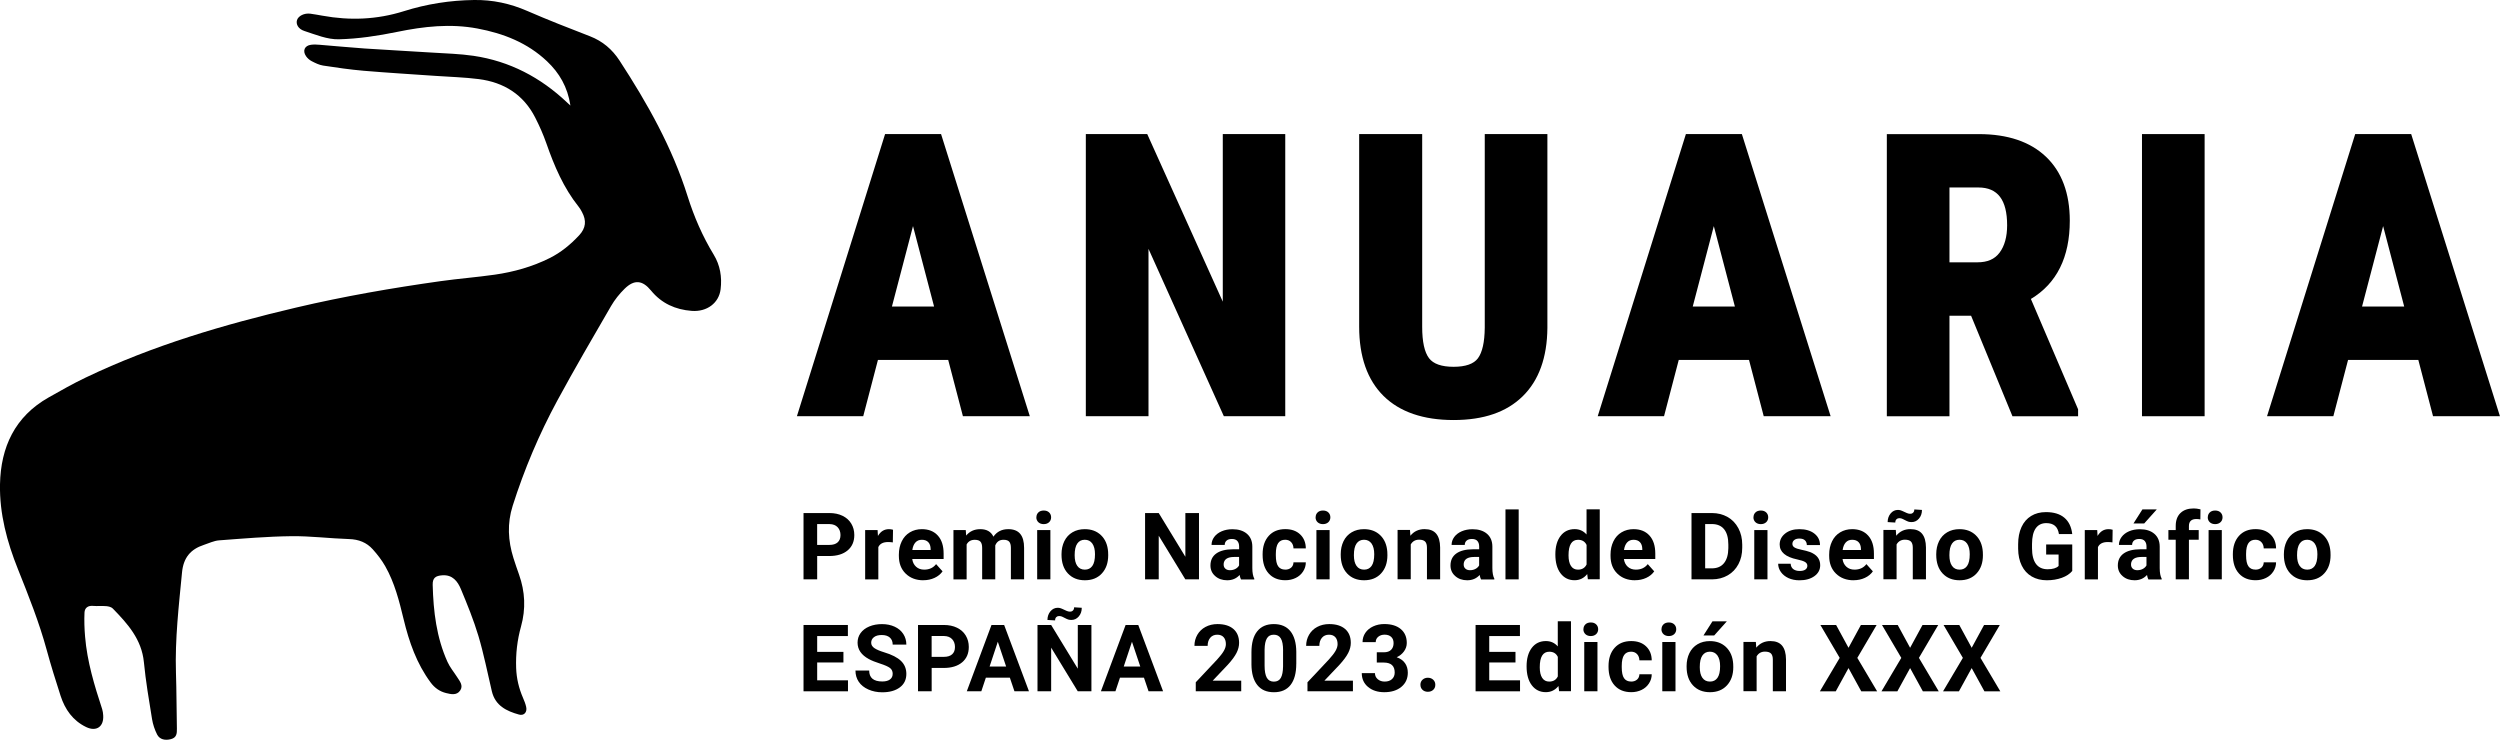 <?xml version="1.0" encoding="UTF-8"?>
<svg id="Capa_1" xmlns="http://www.w3.org/2000/svg" viewBox="0 0 774.34 229.13">
  <path d="M176.67,32.63c-.87-5.69-3.42-10.05-7.26-13.67-6.06-5.72-13.47-8.62-21.54-10.13-8.38-1.57-16.59-.65-24.87,1.05-5.93,1.22-12.01,2.14-18.05,2.29-3.55.09-7.19-1.44-10.69-2.58-1.94-.63-2.64-2.15-2.27-3.36.4-1.31,2.28-2.24,4.13-1.99,1.26.17,2.51.4,3.75.62,8.52,1.55,16.88,1.23,25.23-1.4C132.13,1.24,139.4.1,146.82,0c5.78-.08,11.19,1.08,16.49,3.39,6.4,2.79,12.91,5.32,19.42,7.84,3.92,1.52,6.88,4.04,9.16,7.53,8.62,13.22,16.32,26.88,21.09,42.04,1.99,6.32,4.62,12.39,8.09,18.09,1.98,3.25,2.6,6.91,2.13,10.71-.52,4.25-4.24,7.06-8.97,6.69-5.01-.39-9.3-2.29-12.57-6.28-2.68-3.27-5.2-3.5-8.2-.57-1.61,1.58-3.07,3.41-4.2,5.36-5.64,9.71-11.3,19.42-16.65,29.29-5.63,10.4-10.22,21.27-13.81,32.56-1.75,5.49-1.45,10.84.24,16.22.54,1.72,1.13,3.42,1.73,5.11,1.87,5.29,2.13,10.6.61,16.06-1.17,4.19-1.67,8.5-1.51,12.88.12,3.23.84,6.27,2.12,9.22.4.92.78,1.87.99,2.84.36,1.6-.67,2.78-2.22,2.35-3.9-1.08-7.37-2.77-8.42-7.23-1.34-5.71-2.48-11.49-4.15-17.1-1.48-4.95-3.45-9.77-5.44-14.55-1-2.38-2.58-4.46-5.7-4.26-2.19.14-3.09.84-3.03,3,.21,8.19,1.17,16.27,4.59,23.84.75,1.67,1.98,3.12,2.97,4.68.82,1.29,2.01,2.63.94,4.18-1.08,1.58-2.86,1.14-4.38.77-1.95-.48-3.53-1.61-4.75-3.26-4.35-5.86-6.68-12.58-8.37-19.58-1.37-5.67-2.79-11.33-5.7-16.44-1.06-1.87-2.41-3.62-3.85-5.22-1.92-2.14-4.37-3.1-7.34-3.19-5.98-.18-11.96-.97-17.94-.89-7.45.09-14.9.73-22.34,1.29-1.59.12-3.14.89-4.7,1.4-4.13,1.35-6.33,3.97-6.77,8.52-.99,10.34-2.21,20.65-1.88,31.08.19,5.78.17,11.56.29,17.34.03,1.49-.08,2.75-1.82,3.22-1.81.49-3.52.13-4.31-1.43-.75-1.48-1.3-3.14-1.57-4.78-.95-5.85-1.95-11.71-2.52-17.6-.69-7.11-5.04-11.92-9.65-16.65-.45-.46-1.31-.66-2-.72-1.37-.12-2.76.04-4.13-.08-1.61-.14-2.56.67-2.62,2.08-.11,2.47-.03,4.96.18,7.42.64,7.76,2.89,15.15,5.3,22.5.19.59.26,1.24.31,1.87.26,3.51-2.08,5.19-5.27,3.66-4.12-1.98-6.56-5.46-7.93-9.69-1.51-4.68-2.99-9.38-4.28-14.13-2.34-8.6-5.63-16.84-8.93-25.1C2.18,167.87-.17,159.13,0,150.02c.23-11.54,4.61-21.01,15.07-26.92,3.78-2.14,7.56-4.29,11.48-6.16,20.83-9.97,42.84-16.42,65.23-21.69,14.74-3.47,29.65-6.05,44.63-8.16,5.61-.79,11.27-1.22,16.87-2.02,5.89-.85,11.59-2.45,16.95-5.12,3.52-1.75,6.49-4.21,9.14-7.05,2.12-2.27,2.34-4.57.86-7.28-.3-.56-.62-1.12-1.02-1.61-4.67-5.85-7.53-12.6-9.97-19.58-.96-2.74-2.14-5.42-3.46-8-3.63-7.14-9.7-10.93-17.49-11.93-4.4-.56-8.86-.68-13.3-.99-7.45-.52-14.9-.96-22.34-1.59-4.21-.36-8.39-.97-12.57-1.61-1.22-.19-2.41-.78-3.53-1.36-.68-.35-1.33-.92-1.76-1.55-1.15-1.67-.44-3.27,1.53-3.53.88-.12,1.8-.08,2.69,0,4.64.37,9.27.83,13.92,1.15,6.97.47,13.95.82,20.93,1.27,4.27.27,8.58.38,12.81,1,11.19,1.65,20.77,6.69,28.96,14.44.23.21.46.42,1.02.94Z"/>
  <g>
    <g>
      <path d="M274.14,41.53l-27.31,87.39h20.54l4.56-17.44h21.76l4.56,17.44h20.72l-27.49-87.39h-17.36ZM289.32,94.95h-13.06l6.53-24.92,6.53,24.92Z"/>
      <polygon points="378.74 93.44 355.34 41.53 336.32 41.53 336.32 128.92 355.73 128.92 355.73 77.08 379.07 128.92 398.09 128.92 398.09 41.53 378.74 41.53 378.74 93.44"/>
      <path d="M459.88,101.54c-.04,4.42-.75,7.6-2.12,9.44-1.29,1.74-3.83,2.63-7.54,2.63s-6.27-.9-7.6-2.66c-1.41-1.86-2.12-5.12-2.12-9.69v-59.73h-19.52v59.67c0,9.27,2.54,16.49,7.55,21.44,5.01,4.95,12.3,7.46,21.69,7.46s16.44-2.48,21.42-7.37c4.99-4.89,7.56-11.99,7.64-21.12v-60.08h-19.4v60.01Z"/>
      <path d="M522.18,41.53l-27.31,87.39h20.54l4.56-17.44h21.76l4.56,17.44h20.72l-27.49-87.39h-17.36ZM537.36,94.95h-13.06l6.53-24.92,6.53,24.92Z"/>
      <path d="M641.09,68.38c0-8.5-2.49-15.18-7.39-19.84-4.89-4.65-11.87-7-20.74-7h-28.54v87.39h19.4v-31.13h6.7l12.81,31.13h20.33v-2.15l-14.62-34.18c8-4.79,12.05-12.93,12.05-24.22ZM603.82,58.07h8.96c5.99,0,8.9,3.83,8.9,11.71,0,3.56-.79,6.42-2.35,8.49-1.51,2.01-3.75,2.98-6.84,2.98h-8.67v-23.19Z"/>
      <rect x="663.45" y="41.53" width="19.4" height="87.39"/>
      <path d="M746.85,41.53h-17.36l-27.31,87.39h20.54l4.56-17.44h21.76l4.56,17.44h20.72l-27.49-87.39ZM744.67,94.95h-13.06l6.53-24.92,6.53,24.92Z"/>
    </g>
    <g>
      <path d="M253.11,172.21v7.24h-4.23v-20.54h8.01c1.54,0,2.9.28,4.07.85s2.07,1.37,2.7,2.41c.63,1.04.95,2.22.95,3.55,0,2.01-.69,3.6-2.07,4.76s-3.28,1.74-5.72,1.74h-3.71ZM253.11,168.78h3.78c1.12,0,1.97-.26,2.56-.79.59-.53.88-1.28.88-2.26s-.3-1.82-.89-2.44c-.59-.62-1.41-.94-2.46-.96h-3.88v6.45Z"/>
      <path d="M276.55,168c-.55-.08-1.04-.11-1.47-.11-1.54,0-2.55.52-3.03,1.57v9.99h-4.08v-15.27h3.85l.11,1.82c.82-1.4,1.95-2.1,3.4-2.1.45,0,.87.06,1.27.18l-.06,3.92Z"/>
      <path d="M285.99,179.73c-2.24,0-4.06-.69-5.47-2.06-1.41-1.37-2.11-3.2-2.11-5.49v-.4c0-1.53.3-2.9.89-4.11.59-1.21,1.43-2.14,2.52-2.79,1.09-.65,2.33-.98,3.72-.98,2.09,0,3.73.66,4.93,1.98,1.2,1.32,1.8,3.18,1.8,5.6v1.66h-9.72c.13,1,.53,1.8,1.19,2.4.66.6,1.5.9,2.52.9,1.57,0,2.8-.57,3.68-1.71l2,2.24c-.61.87-1.44,1.54-2.48,2.02-1.04.48-2.2.73-3.47.73ZM285.52,167.19c-.81,0-1.47.27-1.97.82-.5.55-.83,1.33-.97,2.35h5.67v-.33c-.02-.91-.26-1.61-.73-2.1-.47-.5-1.14-.74-2-.74Z"/>
      <path d="M299.13,164.18l.13,1.71c1.08-1.33,2.54-1.99,4.39-1.99,1.97,0,3.32.78,4.05,2.33,1.07-1.55,2.6-2.33,4.59-2.33,1.66,0,2.89.48,3.7,1.45.81.96,1.21,2.41,1.21,4.35v9.75h-4.09v-9.76c0-.87-.17-1.5-.51-1.9-.34-.4-.94-.6-1.79-.6-1.22,0-2.07.59-2.54,1.75v10.51s-4.06,0-4.06,0v-9.74c0-.89-.17-1.53-.52-1.92-.35-.4-.94-.59-1.78-.59-1.16,0-1.99.48-2.51,1.44v10.82h-4.08v-15.27h3.82Z"/>
      <path d="M321.01,160.23c0-.61.2-1.11.61-1.51s.97-.59,1.67-.59,1.25.2,1.66.59c.41.4.62.9.62,1.51s-.21,1.13-.63,1.52-.97.59-1.66.59-1.24-.2-1.66-.59c-.42-.4-.63-.9-.63-1.52ZM325.34,179.45h-4.09v-15.27h4.09v15.27Z"/>
      <path d="M328.79,171.67c0-1.51.29-2.86.87-4.05.58-1.18,1.42-2.1,2.52-2.75,1.1-.65,2.37-.97,3.82-.97,2.06,0,3.74.63,5.04,1.89,1.3,1.26,2.03,2.97,2.18,5.14l.03,1.04c0,2.34-.65,4.22-1.96,5.64-1.31,1.42-3.06,2.12-5.26,2.12s-3.96-.71-5.27-2.12-1.97-3.33-1.97-5.76v-.18ZM332.86,171.96c0,1.45.27,2.56.82,3.33.55.77,1.33,1.15,2.34,1.15s1.76-.38,2.31-1.14c.55-.76.83-1.97.83-3.64,0-1.42-.28-2.52-.83-3.31-.56-.78-1.34-1.17-2.34-1.17s-1.77.39-2.31,1.17c-.55.78-.82,1.98-.82,3.61Z"/>
      <path d="M371.37,179.45h-4.23l-8.24-13.52v13.52h-4.23v-20.54h4.23l8.25,13.54v-13.54h4.22v20.54Z"/>
      <path d="M384.37,179.45c-.19-.37-.32-.82-.41-1.37-.99,1.1-2.27,1.65-3.85,1.65-1.5,0-2.74-.43-3.72-1.3-.98-.86-1.47-1.96-1.47-3.27,0-1.62.6-2.86,1.8-3.72s2.93-1.3,5.2-1.31h1.88v-.87c0-.71-.18-1.27-.54-1.69s-.93-.63-1.71-.63c-.69,0-1.23.16-1.62.49-.39.33-.59.78-.59,1.35h-4.08c0-.88.27-1.7.82-2.45.55-.75,1.32-1.34,2.31-1.77,1-.43,2.12-.64,3.36-.64,1.88,0,3.37.47,4.48,1.42,1.1.95,1.66,2.27,1.66,3.99v6.62c0,1.45.21,2.54.61,3.29v.24h-4.12ZM381,176.61c.6,0,1.16-.13,1.66-.4.51-.27.88-.63,1.13-1.08v-2.62h-1.52c-2.04,0-3.13.71-3.26,2.12v.24c-.01.51.16.93.52,1.26.36.33.85.49,1.47.49Z"/>
      <path d="M398.08,176.44c.75,0,1.36-.21,1.83-.62.47-.41.71-.96.73-1.65h3.82c0,1.03-.29,1.98-.85,2.84s-1.31,1.53-2.28,2c-.96.47-2.03.71-3.2.71-2.18,0-3.9-.69-5.16-2.08-1.26-1.39-1.89-3.3-1.89-5.75v-.27c0-2.35.63-4.23,1.88-5.63,1.25-1.4,2.97-2.1,5.15-2.1,1.91,0,3.44.54,4.59,1.63,1.15,1.09,1.74,2.53,1.76,4.34h-3.82c-.02-.79-.26-1.44-.73-1.94s-1.09-.74-1.86-.74c-.95,0-1.67.35-2.15,1.04-.48.69-.73,1.82-.73,3.37v.42c0,1.57.24,2.7.72,3.39.48.69,1.21,1.03,2.19,1.03Z"/>
      <path d="M407.5,160.23c0-.61.2-1.11.61-1.51s.97-.59,1.67-.59,1.25.2,1.66.59c.41.4.62.9.62,1.51s-.21,1.13-.63,1.52-.97.59-1.66.59-1.24-.2-1.66-.59c-.42-.4-.63-.9-.63-1.52ZM411.83,179.45h-4.09v-15.27h4.09v15.27Z"/>
      <path d="M415.27,171.67c0-1.51.29-2.86.87-4.05.58-1.18,1.42-2.1,2.52-2.75,1.1-.65,2.37-.97,3.82-.97,2.06,0,3.74.63,5.04,1.89,1.3,1.26,2.03,2.97,2.18,5.14l.03,1.04c0,2.34-.65,4.22-1.96,5.64-1.31,1.42-3.06,2.12-5.26,2.12s-3.96-.71-5.27-2.12-1.97-3.33-1.97-5.76v-.18ZM419.35,171.96c0,1.45.27,2.56.82,3.33.55.77,1.33,1.15,2.34,1.15s1.76-.38,2.31-1.14c.55-.76.83-1.97.83-3.64,0-1.42-.28-2.52-.83-3.31-.56-.78-1.34-1.17-2.34-1.17s-1.77.39-2.31,1.17c-.55.78-.82,1.98-.82,3.61Z"/>
      <path d="M436.72,164.18l.13,1.76c1.09-1.36,2.55-2.05,4.39-2.05,1.62,0,2.82.47,3.61,1.42.79.95,1.19,2.37,1.21,4.26v9.86h-4.08v-9.79c0-.87-.19-1.5-.56-1.89s-1-.59-1.88-.59c-1.15,0-2.01.49-2.58,1.47v10.79h-4.08v-15.27h3.84Z"/>
      <path d="M458.72,179.45c-.19-.37-.32-.82-.41-1.37-.99,1.1-2.27,1.65-3.85,1.65-1.5,0-2.74-.43-3.72-1.3-.98-.86-1.47-1.96-1.47-3.27,0-1.62.6-2.86,1.8-3.72s2.93-1.3,5.2-1.31h1.88v-.87c0-.71-.18-1.27-.54-1.69s-.93-.63-1.71-.63c-.69,0-1.23.16-1.62.49-.39.33-.59.78-.59,1.35h-4.08c0-.88.27-1.7.82-2.45.55-.75,1.32-1.34,2.31-1.77,1-.43,2.12-.64,3.36-.64,1.88,0,3.37.47,4.48,1.42,1.1.95,1.66,2.27,1.66,3.99v6.62c0,1.45.21,2.54.61,3.29v.24h-4.12ZM455.35,176.61c.6,0,1.16-.13,1.66-.4.51-.27.88-.63,1.13-1.08v-2.62h-1.52c-2.04,0-3.13.71-3.26,2.12v.24c-.01.51.16.93.52,1.26.36.33.85.49,1.47.49Z"/>
      <path d="M470.39,179.45h-4.09v-21.67h4.09v21.67Z"/>
      <path d="M481.75,171.7c0-2.38.53-4.27,1.6-5.69,1.07-1.41,2.53-2.12,4.38-2.12,1.49,0,2.71.55,3.68,1.66v-7.79h4.09v21.67h-3.68l-.2-1.62c-1.02,1.27-2.32,1.91-3.92,1.91-1.8,0-3.24-.71-4.32-2.12-1.09-1.42-1.63-3.38-1.63-5.9ZM485.83,171.99c0,1.44.25,2.54.75,3.3.5.77,1.22,1.15,2.17,1.15,1.26,0,2.15-.53,2.67-1.6v-6.05c-.51-1.07-1.39-1.6-2.64-1.6-1.97,0-2.95,1.6-2.95,4.8Z"/>
      <path d="M506.42,179.73c-2.24,0-4.06-.69-5.47-2.06-1.41-1.37-2.11-3.2-2.11-5.49v-.4c0-1.53.3-2.9.89-4.11.59-1.21,1.43-2.14,2.52-2.79,1.09-.65,2.33-.98,3.72-.98,2.09,0,3.73.66,4.93,1.98,1.2,1.32,1.8,3.18,1.8,5.6v1.66h-9.72c.13,1,.53,1.8,1.19,2.4.66.6,1.5.9,2.52.9,1.57,0,2.8-.57,3.68-1.71l2,2.24c-.61.87-1.44,1.54-2.48,2.02-1.04.48-2.2.73-3.47.73ZM505.95,167.19c-.81,0-1.47.27-1.97.82-.5.55-.83,1.33-.97,2.35h5.67v-.33c-.02-.91-.26-1.61-.73-2.1-.47-.5-1.14-.74-2-.74Z"/>
      <path d="M523.92,179.45v-20.54h6.32c1.81,0,3.42.41,4.85,1.22,1.43.81,2.54,1.97,3.34,3.47.8,1.5,1.2,3.21,1.2,5.11v.95c0,1.91-.39,3.61-1.18,5.09-.79,1.49-1.89,2.64-3.32,3.46-1.43.82-3.04,1.23-4.84,1.24h-6.36ZM528.15,162.33v13.71h2.05c1.66,0,2.92-.54,3.79-1.62.87-1.08,1.32-2.63,1.34-4.64v-1.09c0-2.09-.43-3.67-1.3-4.75s-2.13-1.62-3.79-1.62h-2.09Z"/>
      <path d="M543.12,160.23c0-.61.2-1.11.61-1.51s.97-.59,1.67-.59,1.25.2,1.66.59c.41.4.62.9.62,1.51s-.21,1.13-.63,1.52-.97.59-1.66.59-1.24-.2-1.66-.59c-.42-.4-.63-.9-.63-1.52ZM547.45,179.45h-4.09v-15.27h4.09v15.27Z"/>
      <path d="M559.8,175.23c0-.5-.25-.89-.74-1.18-.49-.29-1.29-.54-2.38-.77-3.63-.76-5.45-2.3-5.45-4.63,0-1.35.56-2.49,1.69-3.39s2.59-1.36,4.41-1.36c1.94,0,3.49.46,4.65,1.37,1.16.91,1.74,2.1,1.74,3.56h-4.08c0-.58-.19-1.07-.56-1.45-.38-.38-.96-.57-1.76-.57-.69,0-1.22.16-1.59.47-.38.31-.56.71-.56,1.19,0,.45.21.82.64,1.09s1.15.52,2.17.72c1.02.2,1.87.43,2.57.68,2.15.79,3.23,2.16,3.23,4.11,0,1.39-.6,2.52-1.79,3.38-1.19.86-2.74,1.29-4.63,1.29-1.28,0-2.41-.23-3.41-.68-.99-.46-1.77-1.08-2.34-1.88-.56-.79-.85-1.65-.85-2.57h3.87c.04.72.31,1.28.8,1.66s1.17.58,2,.58c.78,0,1.37-.15,1.77-.44s.6-.68.6-1.16Z"/>
      <path d="M574.14,179.73c-2.24,0-4.06-.69-5.47-2.06-1.41-1.37-2.11-3.2-2.11-5.49v-.4c0-1.53.3-2.9.89-4.11.59-1.21,1.43-2.14,2.52-2.79,1.09-.65,2.33-.98,3.72-.98,2.09,0,3.73.66,4.93,1.98,1.2,1.32,1.8,3.18,1.8,5.6v1.66h-9.72c.13,1,.53,1.8,1.19,2.4.66.6,1.5.9,2.52.9,1.57,0,2.8-.57,3.68-1.71l2,2.24c-.61.87-1.44,1.54-2.48,2.02-1.04.48-2.2.73-3.47.73ZM573.67,167.19c-.81,0-1.47.27-1.97.82-.5.55-.83,1.33-.97,2.35h5.67v-.33c-.02-.91-.26-1.61-.73-2.1-.47-.5-1.14-.74-2-.74Z"/>
      <path d="M587.2,164.18l.13,1.76c1.09-1.36,2.55-2.05,4.39-2.05,1.62,0,2.82.47,3.61,1.42.79.95,1.19,2.37,1.21,4.26v9.86h-4.08v-9.79c0-.87-.19-1.5-.56-1.89s-1-.59-1.88-.59c-1.15,0-2.01.49-2.58,1.47v10.79h-4.08v-15.27h3.84ZM595.3,157.96c0,1.06-.31,1.95-.93,2.67-.62.72-1.38,1.08-2.27,1.08-.36,0-.68-.04-.95-.12-.28-.08-.66-.25-1.15-.51-.49-.26-.84-.43-1.06-.49-.22-.06-.45-.09-.71-.09-.33,0-.61.12-.84.35s-.35.57-.35,1l-2.37-.14c0-1.04.31-1.93.92-2.67s1.37-1.1,2.26-1.1c.28,0,.55.04.8.11.25.07.66.24,1.22.51.56.27.95.44,1.17.49.22.06.44.08.68.08.33,0,.61-.11.85-.35.24-.23.36-.56.36-.99l2.36.15Z"/>
      <path d="M599.72,171.67c0-1.51.29-2.86.87-4.05.58-1.18,1.42-2.1,2.52-2.75,1.1-.65,2.37-.97,3.82-.97,2.06,0,3.74.63,5.04,1.89,1.3,1.26,2.03,2.97,2.18,5.14l.03,1.04c0,2.34-.65,4.22-1.96,5.64-1.31,1.42-3.06,2.12-5.26,2.12s-3.96-.71-5.27-2.12-1.97-3.33-1.97-5.76v-.18ZM603.8,171.96c0,1.45.27,2.56.82,3.33.55.77,1.33,1.15,2.34,1.15s1.76-.38,2.31-1.14c.55-.76.83-1.97.83-3.64,0-1.42-.28-2.52-.83-3.31-.56-.78-1.34-1.17-2.34-1.17s-1.77.39-2.31,1.17c-.55.78-.82,1.98-.82,3.61Z"/>
      <path d="M641.85,176.85c-.76.91-1.84,1.62-3.23,2.12-1.39.5-2.93.76-4.63.76-1.78,0-3.34-.39-4.68-1.16-1.34-.78-2.38-1.9-3.1-3.38-.73-1.48-1.1-3.21-1.12-5.21v-1.4c0-2.05.35-3.83,1.04-5.33.69-1.5,1.69-2.65,2.99-3.44,1.3-.8,2.83-1.19,4.58-1.19,2.44,0,4.34.58,5.71,1.74,1.37,1.16,2.19,2.85,2.44,5.07h-4.12c-.19-1.18-.6-2.04-1.25-2.58s-1.53-.82-2.66-.82c-1.44,0-2.53.54-3.29,1.62-.75,1.08-1.13,2.69-1.14,4.83v1.31c0,2.15.41,3.78,1.23,4.88.82,1.1,2.02,1.65,3.6,1.65s2.72-.34,3.4-1.02v-3.54h-3.85v-3.12h8.08v8.2Z"/>
      <path d="M654.31,168c-.55-.08-1.04-.11-1.47-.11-1.54,0-2.55.52-3.03,1.57v9.99h-4.08v-15.27h3.85l.11,1.82c.82-1.4,1.95-2.1,3.4-2.1.45,0,.87.06,1.27.18l-.06,3.92Z"/>
      <path d="M665.42,179.45c-.19-.37-.32-.82-.41-1.37-.99,1.1-2.27,1.65-3.85,1.65-1.5,0-2.74-.43-3.72-1.3-.98-.86-1.47-1.96-1.47-3.27,0-1.62.6-2.86,1.8-3.72s2.93-1.3,5.2-1.31h1.88v-.87c0-.71-.18-1.27-.54-1.69s-.93-.63-1.71-.63c-.69,0-1.23.16-1.62.49-.39.33-.59.78-.59,1.35h-4.08c0-.88.27-1.7.82-2.45.55-.75,1.32-1.34,2.31-1.77,1-.43,2.12-.64,3.36-.64,1.88,0,3.37.47,4.48,1.42,1.1.95,1.66,2.27,1.66,3.99v6.62c0,1.45.21,2.54.61,3.29v.24h-4.12ZM662.05,176.61c.6,0,1.16-.13,1.66-.4.51-.27.88-.63,1.13-1.08v-2.62h-1.52c-2.04,0-3.13.71-3.26,2.12v.24c-.01.51.16.93.52,1.26.36.33.85.49,1.47.49ZM663.6,157.77h4.44l-3.91,4.37h-3.32l2.78-4.37Z"/>
      <path d="M673.9,179.45v-12.27h-2.27v-2.99h2.27v-1.3c0-1.71.49-3.04,1.47-3.99.98-.95,2.36-1.42,4.13-1.42.56,0,1.26.09,2.07.28l-.04,3.13c-.34-.08-.75-.13-1.24-.13-1.53,0-2.3.73-2.3,2.18v1.24h3.03v2.99h-3.03v12.27h-4.09Z"/>
      <path d="M683.84,160.23c0-.61.2-1.11.61-1.51s.97-.59,1.67-.59,1.25.2,1.66.59c.41.4.62.9.62,1.51s-.21,1.13-.63,1.52-.97.59-1.66.59-1.24-.2-1.66-.59c-.42-.4-.63-.9-.63-1.52ZM688.17,179.45h-4.09v-15.27h4.09v15.27Z"/>
      <path d="M698.6,176.44c.75,0,1.36-.21,1.83-.62.47-.41.71-.96.73-1.65h3.82c0,1.03-.29,1.98-.85,2.84s-1.31,1.53-2.28,2c-.96.47-2.03.71-3.2.71-2.18,0-3.9-.69-5.16-2.08-1.26-1.39-1.89-3.3-1.89-5.75v-.27c0-2.35.63-4.23,1.88-5.63,1.25-1.4,2.97-2.1,5.15-2.1,1.91,0,3.44.54,4.59,1.63,1.15,1.09,1.74,2.53,1.76,4.34h-3.82c-.02-.79-.26-1.44-.73-1.94s-1.09-.74-1.86-.74c-.95,0-1.67.35-2.15,1.04-.48.69-.73,1.82-.73,3.37v.42c0,1.57.24,2.7.72,3.39.48.69,1.21,1.03,2.19,1.03Z"/>
      <path d="M707.4,171.67c0-1.51.29-2.86.87-4.05.58-1.18,1.42-2.1,2.52-2.75,1.1-.65,2.37-.97,3.82-.97,2.06,0,3.74.63,5.04,1.89,1.3,1.26,2.03,2.97,2.18,5.14l.03,1.04c0,2.34-.65,4.22-1.96,5.64-1.31,1.42-3.06,2.12-5.26,2.12s-3.96-.71-5.27-2.12-1.97-3.33-1.97-5.76v-.18ZM711.48,171.96c0,1.45.27,2.56.82,3.33.55.77,1.33,1.15,2.34,1.15s1.76-.38,2.31-1.14c.55-.76.83-1.97.83-3.64,0-1.42-.28-2.52-.83-3.31-.56-.78-1.34-1.17-2.34-1.17s-1.77.39-2.31,1.17c-.55.78-.82,1.98-.82,3.61Z"/>
      <path d="M261.24,205.19h-8.13v5.53h9.54v3.4h-13.77v-20.54h13.74v3.43h-9.51v4.9h8.13v3.29Z"/>
      <path d="M276.5,208.73c0-.8-.28-1.41-.85-1.84s-1.58-.88-3.05-1.35c-1.47-.47-2.63-.94-3.48-1.4-2.33-1.26-3.5-2.96-3.5-5.09,0-1.11.31-2.1.94-2.97.63-.87,1.52-1.55,2.69-2.04,1.17-.49,2.49-.73,3.94-.73s2.77.27,3.92.8,2.04,1.28,2.67,2.25c.63.97.95,2.07.95,3.3h-4.23c0-.94-.3-1.67-.89-2.19s-1.43-.78-2.5-.78-1.84.22-2.41.66-.86,1.01-.86,1.73c0,.67.34,1.23,1.01,1.68.67.45,1.66.87,2.97,1.27,2.41.72,4.16,1.62,5.26,2.69,1.1,1.07,1.65,2.41,1.65,4.01,0,1.78-.67,3.17-2.02,4.18-1.35,1.01-3.16,1.52-5.43,1.52-1.58,0-3.02-.29-4.32-.87-1.3-.58-2.29-1.37-2.97-2.38-.68-1.01-1.02-2.17-1.02-3.5h4.25c0,2.27,1.35,3.4,4.06,3.4,1.01,0,1.79-.2,2.36-.61.56-.41.85-.98.85-1.71Z"/>
      <path d="M288.57,206.88v7.24h-4.23v-20.54h8.01c1.54,0,2.9.28,4.07.85s2.07,1.37,2.7,2.41c.63,1.04.95,2.22.95,3.55,0,2.01-.69,3.6-2.07,4.76s-3.28,1.74-5.72,1.74h-3.71ZM288.57,203.45h3.78c1.12,0,1.97-.26,2.56-.79.59-.53.88-1.28.88-2.26s-.3-1.82-.89-2.44c-.59-.62-1.41-.94-2.46-.96h-3.88v6.45Z"/>
      <path d="M312.78,209.89h-7.42l-1.41,4.23h-4.5l7.65-20.54h3.92l7.69,20.54h-4.5l-1.43-4.23ZM306.5,206.46h5.14l-2.58-7.69-2.55,7.69Z"/>
      <path d="M338.05,214.12h-4.23l-8.24-13.52v13.52h-4.23v-20.54h4.23l8.25,13.54v-13.54h4.22v20.54ZM335.06,188.27c0,1.06-.31,1.95-.93,2.67-.62.72-1.38,1.08-2.27,1.08-.36,0-.68-.04-.95-.12-.28-.08-.66-.25-1.15-.51-.49-.26-.84-.43-1.06-.49-.22-.06-.45-.09-.71-.09-.33,0-.61.12-.84.35s-.35.57-.35,1l-2.37-.14c0-1.04.31-1.93.92-2.67.62-.73,1.37-1.1,2.26-1.1.28,0,.55.04.8.11.25.07.66.24,1.22.51.56.27.95.44,1.17.49.22.06.44.08.68.08.33,0,.61-.11.85-.35.24-.23.36-.56.36-.99l2.36.15Z"/>
      <path d="M354.32,209.89h-7.42l-1.41,4.23h-4.5l7.65-20.54h3.92l7.69,20.54h-4.5l-1.43-4.23ZM348.05,206.46h5.14l-2.58-7.69-2.55,7.69Z"/>
      <path d="M384.45,214.12h-14.08v-2.79l6.65-7.08c.91-1,1.59-1.87,2.02-2.61s.66-1.45.66-2.12c0-.91-.23-1.63-.69-2.15-.46-.52-1.12-.78-1.98-.78-.92,0-1.65.32-2.18.95-.53.63-.8,1.47-.8,2.5h-4.09c0-1.25.3-2.39.9-3.43.6-1.03,1.44-1.85,2.53-2.43s2.33-.88,3.71-.88c2.12,0,3.76.51,4.93,1.52,1.17,1.02,1.76,2.45,1.76,4.3,0,1.02-.26,2.05-.79,3.1s-1.43,2.28-2.71,3.68l-4.67,4.92h8.83v3.29Z"/>
      <path d="M401.5,205.63c0,2.84-.59,5.01-1.76,6.52-1.18,1.51-2.9,2.26-5.16,2.26s-3.95-.74-5.14-2.22c-1.19-1.48-1.79-3.59-1.82-6.35v-3.78c0-2.87.59-5.05,1.79-6.53,1.19-1.49,2.9-2.23,5.14-2.23s3.95.74,5.14,2.21c1.18,1.47,1.79,3.59,1.82,6.34v3.78ZM397.42,201.47c0-1.7-.23-2.94-.7-3.72-.47-.78-1.19-1.16-2.18-1.16s-1.67.37-2.12,1.11c-.46.74-.7,1.89-.73,3.47v5c0,1.68.23,2.92.68,3.74.46.81,1.19,1.22,2.19,1.22s1.72-.39,2.16-1.17c.44-.78.67-1.98.69-3.59v-4.89Z"/>
      <path d="M419.05,214.12h-14.08v-2.79l6.65-7.08c.91-1,1.59-1.87,2.02-2.61s.66-1.45.66-2.12c0-.91-.23-1.63-.69-2.15-.46-.52-1.12-.78-1.98-.78-.92,0-1.65.32-2.18.95-.53.63-.8,1.47-.8,2.5h-4.09c0-1.25.3-2.39.9-3.43.6-1.03,1.44-1.85,2.53-2.43s2.33-.88,3.71-.88c2.12,0,3.76.51,4.93,1.52,1.17,1.02,1.76,2.45,1.76,4.3,0,1.02-.26,2.05-.79,3.1s-1.43,2.28-2.71,3.68l-4.67,4.92h8.83v3.29Z"/>
      <path d="M426.42,202.04h2.17c1.03,0,1.8-.26,2.3-.78.5-.52.75-1.2.75-2.06s-.25-1.47-.74-1.93c-.49-.46-1.17-.69-2.04-.69-.78,0-1.43.21-1.96.64s-.79.99-.79,1.67h-4.08c0-1.07.29-2.03.87-2.88s1.39-1.52,2.43-2c1.04-.48,2.18-.72,3.44-.72,2.17,0,3.87.52,5.11,1.56,1.23,1.04,1.85,2.47,1.85,4.3,0,.94-.29,1.81-.86,2.6s-1.33,1.4-2.26,1.82c1.16.41,2.02,1.03,2.59,1.86.57.83.85,1.81.85,2.93,0,1.82-.67,3.29-2,4.39-1.33,1.1-3.09,1.65-5.28,1.65-2.05,0-3.73-.54-5.03-1.62-1.3-1.08-1.95-2.51-1.95-4.29h4.08c0,.77.29,1.4.87,1.89.58.49,1.29.73,2.14.73.97,0,1.73-.26,2.28-.77s.83-1.19.83-2.04c0-2.05-1.13-3.08-3.39-3.08h-2.16v-3.19Z"/>
      <path d="M439.95,212.11c0-.65.22-1.18.66-1.58s.99-.61,1.64-.61,1.22.2,1.66.61.66.93.66,1.58-.22,1.16-.65,1.56c-.43.4-.99.6-1.66.6s-1.22-.2-1.65-.6c-.43-.4-.65-.92-.65-1.56Z"/>
      <path d="M469.4,205.19h-8.13v5.53h9.54v3.4h-13.77v-20.54h13.74v3.43h-9.51v4.9h8.13v3.29Z"/>
      <path d="M472.84,206.37c0-2.38.53-4.27,1.6-5.69,1.07-1.41,2.53-2.12,4.38-2.12,1.49,0,2.71.55,3.68,1.66v-7.79h4.09v21.67h-3.68l-.2-1.62c-1.02,1.27-2.32,1.91-3.92,1.91-1.8,0-3.24-.71-4.32-2.12-1.09-1.42-1.63-3.38-1.63-5.9ZM476.92,206.66c0,1.44.25,2.54.75,3.3.5.77,1.22,1.15,2.17,1.15,1.26,0,2.15-.53,2.67-1.6v-6.05c-.51-1.07-1.39-1.6-2.64-1.6-1.97,0-2.95,1.6-2.95,4.8Z"/>
      <path d="M490.45,194.9c0-.61.2-1.11.61-1.51s.97-.59,1.67-.59,1.25.2,1.66.59c.41.4.62.9.62,1.51s-.21,1.13-.63,1.52-.97.59-1.66.59-1.24-.2-1.66-.59c-.42-.4-.63-.9-.63-1.52ZM494.79,214.12h-4.09v-15.27h4.09v15.27Z"/>
      <path d="M505.22,211.11c.75,0,1.36-.21,1.83-.62.47-.41.71-.96.73-1.65h3.82c0,1.03-.29,1.98-.85,2.84s-1.31,1.53-2.28,2c-.96.47-2.03.71-3.2.71-2.18,0-3.9-.69-5.16-2.08-1.26-1.39-1.89-3.3-1.89-5.75v-.27c0-2.35.63-4.23,1.88-5.63,1.25-1.4,2.97-2.1,5.15-2.1,1.91,0,3.44.54,4.59,1.63,1.15,1.09,1.74,2.53,1.76,4.34h-3.82c-.02-.79-.26-1.44-.73-1.94s-1.09-.74-1.86-.74c-.95,0-1.67.35-2.15,1.04-.48.69-.73,1.82-.73,3.37v.42c0,1.57.24,2.7.72,3.39.48.69,1.21,1.03,2.19,1.03Z"/>
      <path d="M514.63,194.9c0-.61.2-1.11.61-1.51s.97-.59,1.67-.59,1.25.2,1.66.59c.41.4.62.9.62,1.51s-.21,1.13-.63,1.52-.97.59-1.66.59-1.24-.2-1.66-.59c-.42-.4-.63-.9-.63-1.52ZM518.96,214.12h-4.09v-15.27h4.09v15.27Z"/>
      <path d="M522.4,206.34c0-1.51.29-2.86.87-4.05.58-1.18,1.42-2.1,2.52-2.75,1.1-.65,2.37-.97,3.82-.97,2.06,0,3.74.63,5.04,1.89,1.3,1.26,2.03,2.97,2.18,5.14l.03,1.04c0,2.34-.65,4.22-1.96,5.64-1.31,1.42-3.06,2.12-5.26,2.12s-3.96-.71-5.27-2.12-1.97-3.33-1.97-5.76v-.18ZM526.48,206.63c0,1.45.27,2.56.82,3.33.55.77,1.33,1.15,2.34,1.15s1.76-.38,2.31-1.14c.55-.76.83-1.97.83-3.64,0-1.42-.28-2.52-.83-3.31-.56-.78-1.34-1.17-2.34-1.17s-1.77.39-2.31,1.17c-.55.78-.82,1.98-.82,3.61ZM530.42,192.45h4.44l-3.91,4.37h-3.32l2.78-4.37Z"/>
      <path d="M543.85,198.85l.13,1.76c1.09-1.36,2.55-2.05,4.39-2.05,1.62,0,2.82.47,3.61,1.42.79.95,1.19,2.37,1.21,4.26v9.86h-4.08v-9.79c0-.87-.19-1.5-.56-1.89s-1-.59-1.88-.59c-1.15,0-2.01.49-2.58,1.47v10.79h-4.08v-15.27h3.84Z"/>
      <path d="M572.54,200.66l3.85-7.08h4.87l-5.98,10.19,6.14,10.36h-4.92l-3.95-7.2-3.95,7.2h-4.92l6.14-10.36-5.98-10.19h4.87l3.85,7.08Z"/>
      <path d="M591.62,200.66l3.85-7.08h4.87l-5.98,10.19,6.14,10.36h-4.92l-3.95-7.2-3.95,7.2h-4.92l6.14-10.36-5.98-10.19h4.87l3.85,7.08Z"/>
      <path d="M610.69,200.66l3.85-7.08h4.87l-5.98,10.19,6.14,10.36h-4.92l-3.95-7.2-3.95,7.2h-4.92l6.14-10.36-5.98-10.19h4.87l3.85,7.08Z"/>
    </g>
  </g>
</svg>